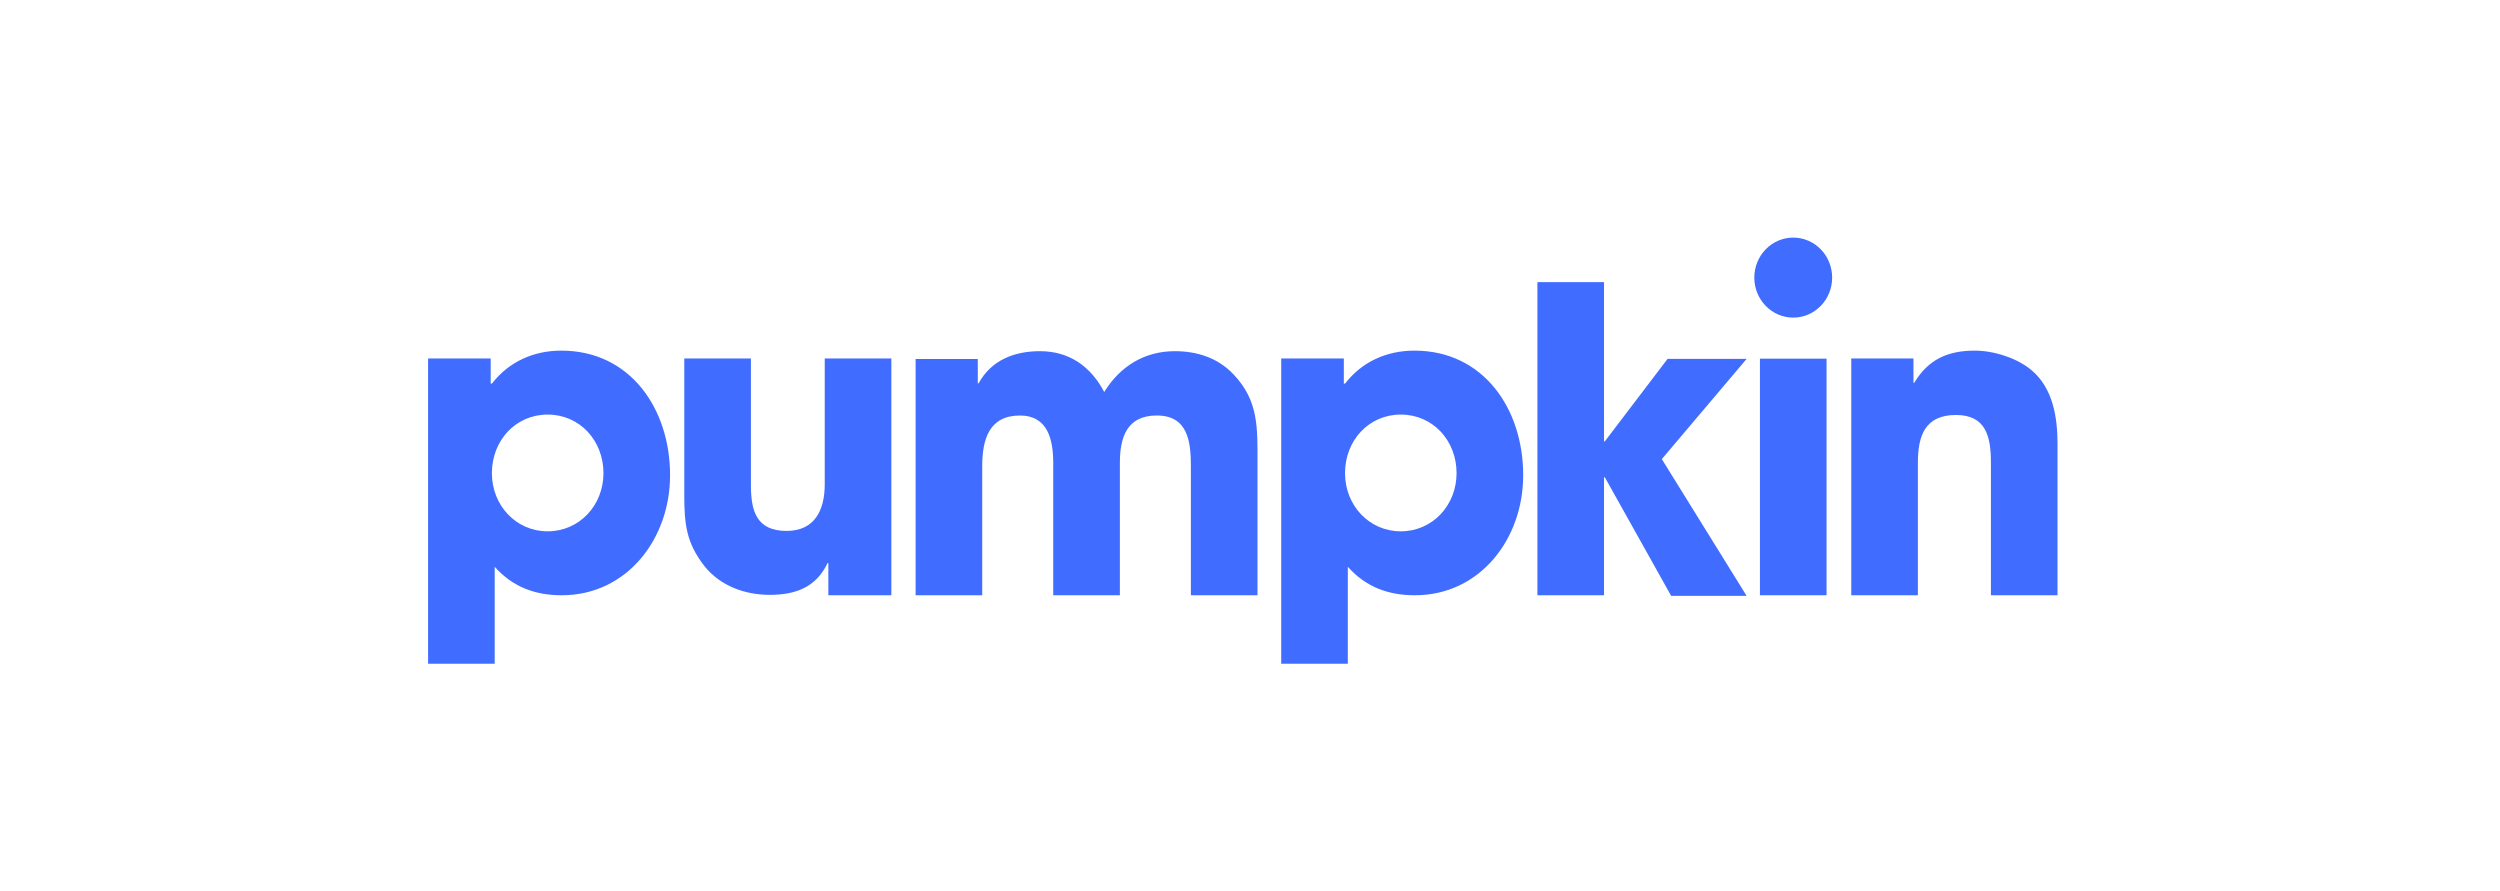 <svg width="115" height="41" viewBox="0 0 115 41" fill="none" xmlns="http://www.w3.org/2000/svg">
<rect width="115" height="41" fill="white"/>
<path fill-rule="evenodd" clip-rule="evenodd" d="M84.279 12.77C84.279 13.258 84.091 13.726 83.755 14.071C83.419 14.416 82.964 14.61 82.489 14.61C82.014 14.61 81.558 14.416 81.223 14.071C80.887 13.726 80.698 13.258 80.698 12.77C80.698 12.281 80.887 11.813 81.223 11.468C81.558 11.123 82.014 10.929 82.489 10.929C82.964 10.929 83.419 11.123 83.755 11.468C84.091 11.813 84.279 12.281 84.279 12.77ZM25.193 19.07C23.716 19.07 22.627 20.266 22.627 21.765C22.627 23.245 23.735 24.441 25.193 24.441C26.651 24.441 27.759 23.245 27.759 21.765C27.759 20.266 26.669 19.07 25.193 19.07ZM25.839 27.382C24.62 27.382 23.587 27.003 22.756 26.073V30.532H19.692V16.489H22.572V17.647H22.627C23.421 16.622 24.565 16.129 25.82 16.129C28.995 16.129 30.823 18.805 30.823 21.86C30.823 24.801 28.829 27.382 25.839 27.382ZM38.104 27.382V25.902H38.067C37.532 27.041 36.553 27.363 35.409 27.363C34.283 27.363 33.139 26.965 32.4 26.035C31.57 24.972 31.477 24.099 31.477 22.79V16.489H34.542V22.315C34.542 23.511 34.8 24.422 36.184 24.422C37.458 24.422 37.938 23.492 37.938 22.277V16.489H41.002V27.382H38.104ZM54.781 27.382V21.448C54.781 20.29 54.633 19.113 53.212 19.113C51.846 19.113 51.514 20.1 51.514 21.296V27.382H48.449V21.315C48.449 20.233 48.209 19.114 46.917 19.114C45.496 19.114 45.182 20.215 45.182 21.448V27.382H42.118V16.514H44.979V17.634H45.016C45.606 16.552 46.677 16.154 47.84 16.154C49.169 16.154 50.166 16.837 50.794 18.032C51.532 16.837 52.658 16.154 54.042 16.154C55.058 16.154 56.018 16.457 56.737 17.216C57.901 18.431 57.845 19.683 57.845 21.296V27.382L54.781 27.382ZM64.437 19.07C62.96 19.07 61.871 20.266 61.871 21.765C61.871 23.245 62.979 24.441 64.437 24.441C65.895 24.441 67.002 23.245 67.002 21.765C67.002 20.266 65.913 19.07 64.437 19.07ZM65.083 27.382C63.864 27.382 62.831 27.003 62 26.073V30.532H58.936V16.489H61.816V17.647H61.871C62.664 16.622 63.809 16.129 65.064 16.129C68.239 16.129 70.067 18.805 70.067 21.86C70.067 24.801 68.073 27.382 65.083 27.382ZM76.444 21.119L80.345 27.411H76.874L73.822 21.954H73.785V27.382H70.721V12.979H73.785V20.303H73.822L76.708 16.509H80.345L76.444 21.119ZM80.957 27.382H84.021V16.498H80.957V27.382ZM91.582 27.382V21.271C91.582 20.095 91.36 19.089 89.975 19.089C88.554 19.089 88.222 20.038 88.222 21.291V27.382H85.158V16.489H88.019V17.609H88.056C88.702 16.527 89.606 16.129 90.843 16.129C91.711 16.129 92.8 16.47 93.464 17.04C94.442 17.874 94.646 19.203 94.646 20.437V27.382H91.582Z" fill="#406CFF"/>
</svg>
